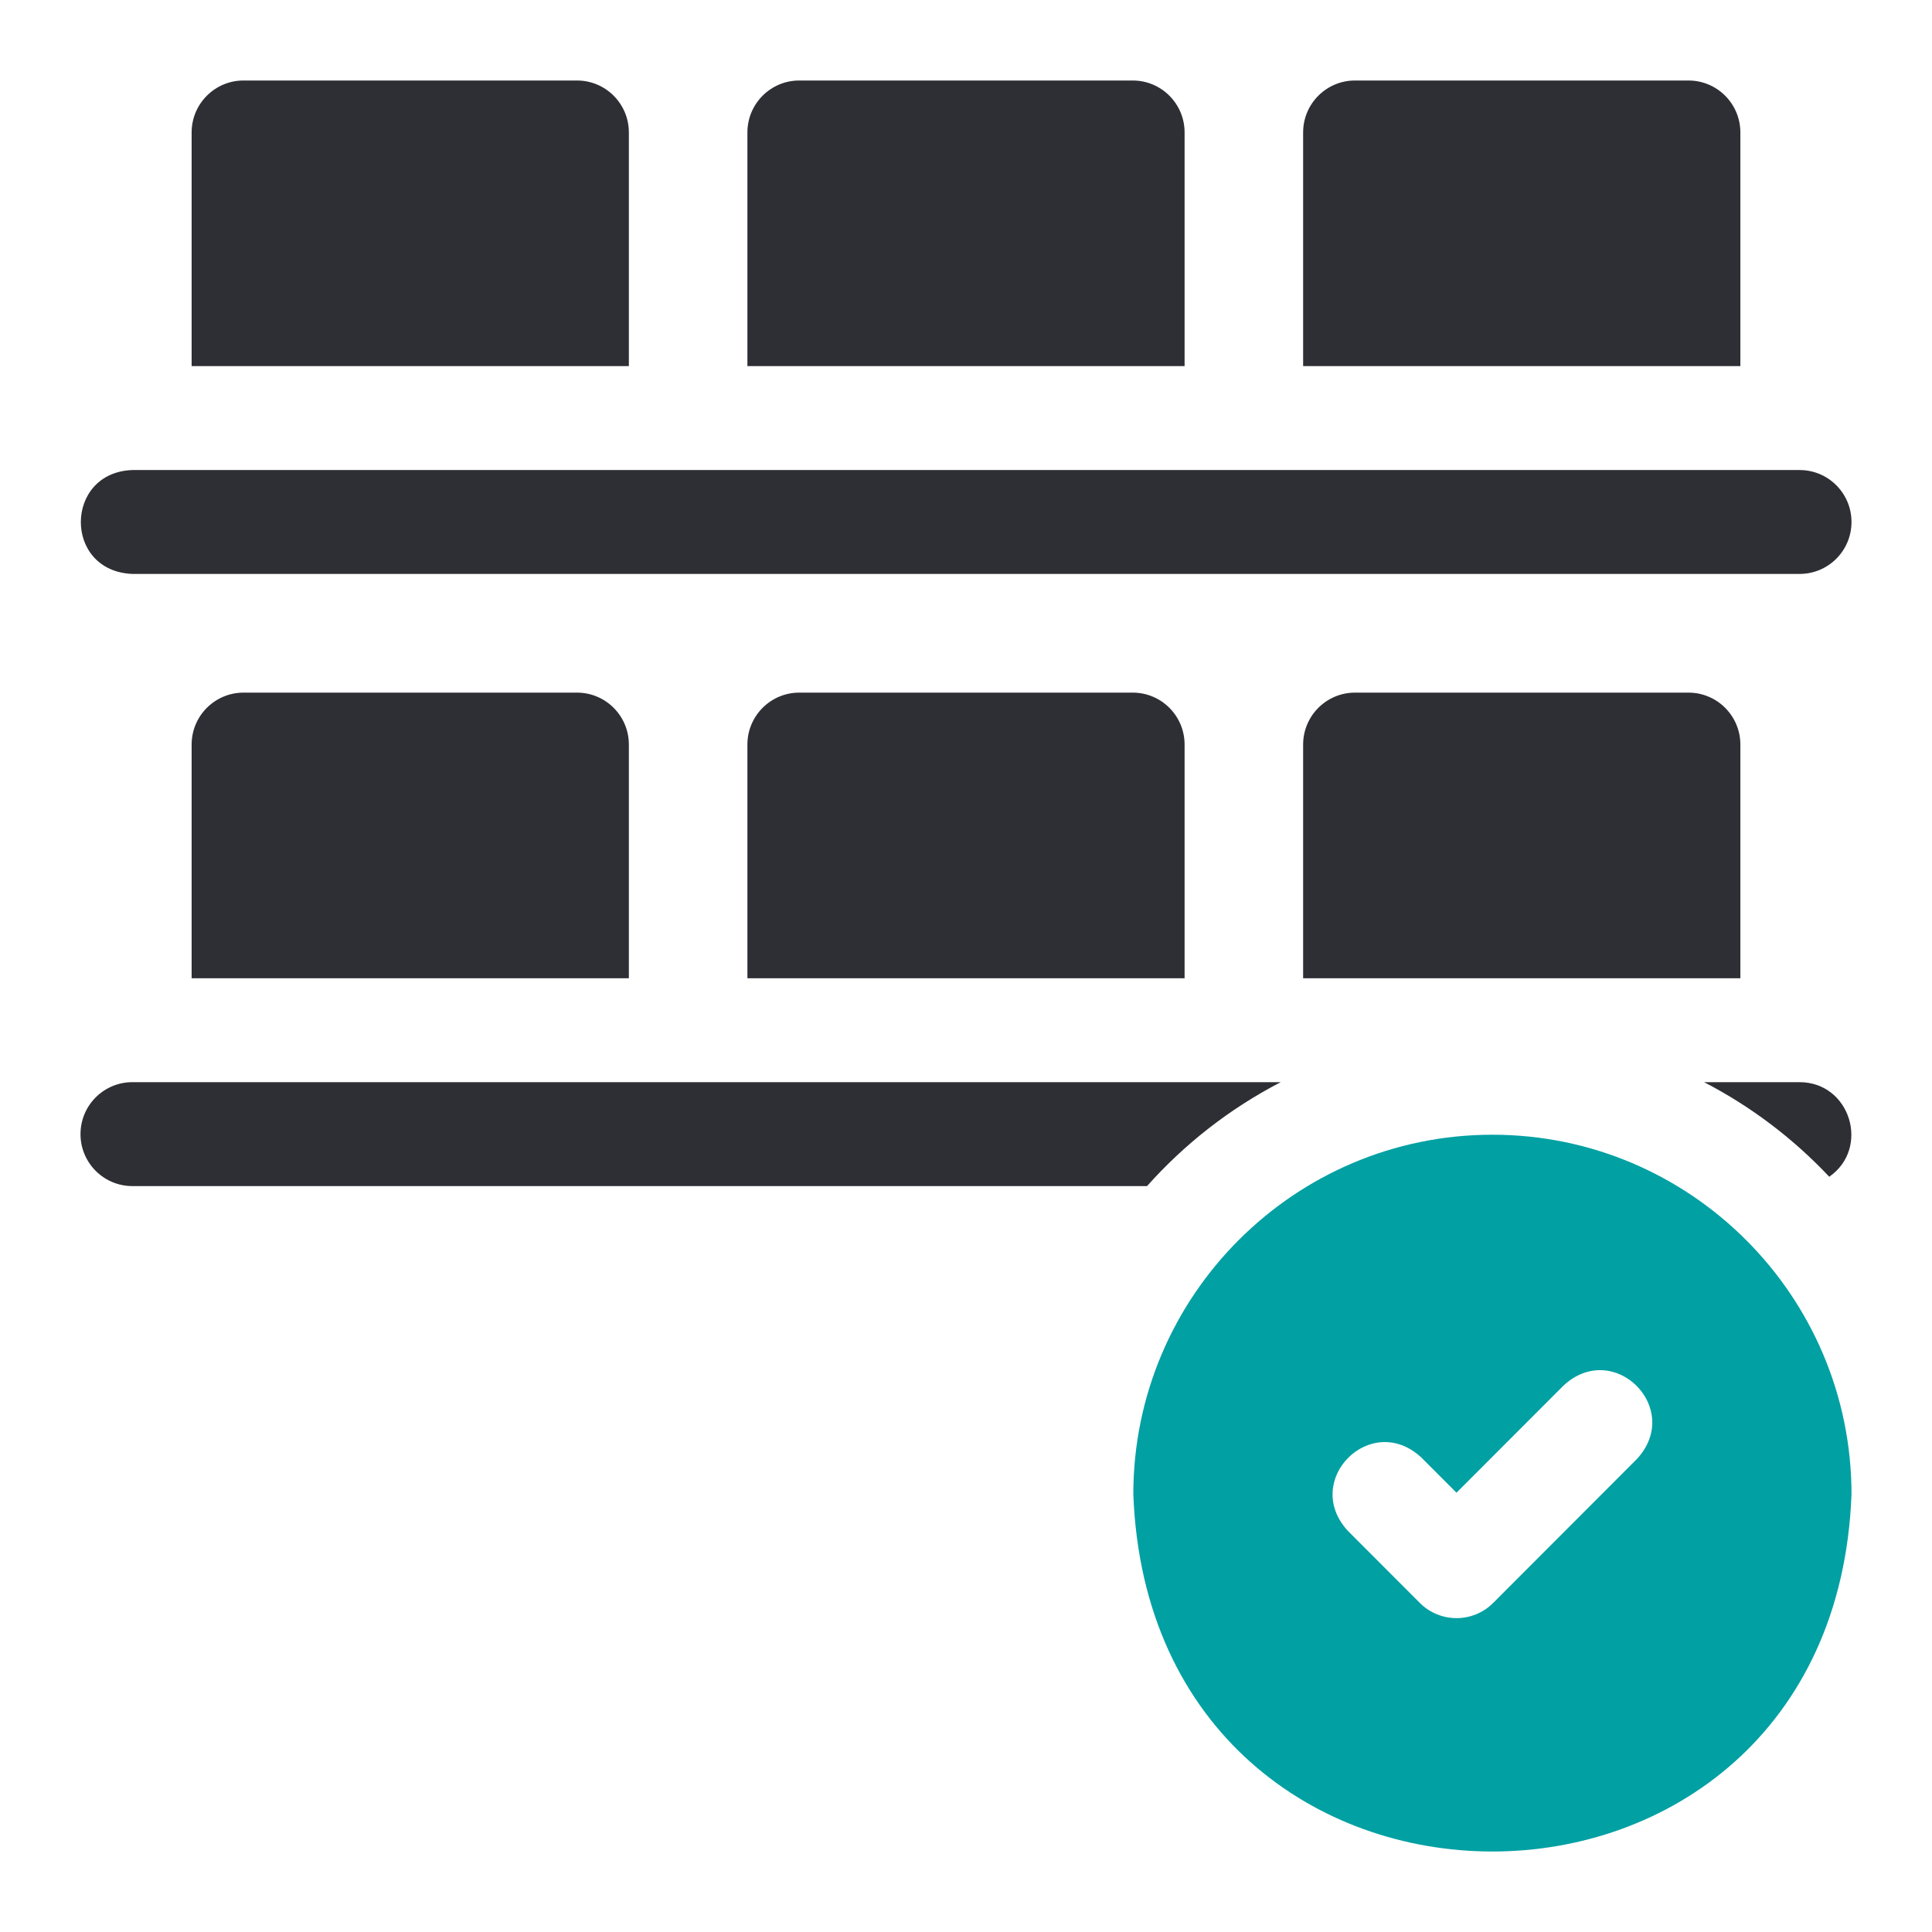 <?xml version="1.0" encoding="UTF-8"?> <svg xmlns="http://www.w3.org/2000/svg" width="48" height="48" viewBox="0 0 48 48" fill="none"> <path d="M43.239 3.291C43.239 2.578 42.661 2 41.95 2H33.665C32.953 2 32.376 2.578 32.376 3.291V9.096H43.239V3.291Z" fill="#2E2F34"></path> <path d="M29.431 3.291C29.431 2.578 28.854 2 28.142 2H19.858C19.146 2 18.569 2.578 18.569 3.291V9.096H29.431V3.291Z" fill="#2E2F34"></path> <path d="M15.624 3.291C15.624 2.578 15.047 2 14.335 2H6.05C5.339 2 4.761 2.578 4.761 3.291V9.096H15.624V3.291Z" fill="#2E2F34"></path> <path d="M3.289 14.259H44.711C45.423 14.259 46 13.682 46 12.969C46 12.256 45.423 11.678 44.711 11.678H3.289C1.594 11.735 1.569 14.192 3.289 14.259Z" fill="#2E2F34"></path> <path d="M33.665 17.208C32.953 17.208 32.376 17.786 32.376 18.499V24.305H43.239V18.499C43.239 17.786 42.661 17.208 41.95 17.208H33.665Z" fill="#2E2F34"></path> <path d="M19.858 17.208C19.146 17.208 18.569 17.786 18.569 18.499V24.305H29.431V18.499C29.431 17.786 28.854 17.208 28.142 17.208H19.858Z" fill="#2E2F34"></path> <path d="M6.05 17.208C5.339 17.208 4.761 17.786 4.761 18.499V24.305H15.624V18.499C15.624 17.786 15.047 17.208 14.335 17.208H6.05Z" fill="#2E2F34"></path> <path d="M44.711 26.886H42.337C43.503 27.489 44.554 28.287 45.447 29.236C46.47 28.526 45.973 26.889 44.711 26.886Z" fill="#2E2F34"></path> <path d="M31.82 26.886H3.289C2.577 26.886 2 27.464 2 28.177C2 28.89 2.577 29.468 3.289 29.468H28.498C29.434 28.417 30.56 27.538 31.82 26.886Z" fill="#2E2F34"></path> <path d="M37.078 28.192C32.159 28.192 28.157 32.199 28.157 37.125C28.605 48.96 45.553 48.957 46 37.125C46 32.199 41.998 28.192 37.078 28.192V28.192ZM40.666 36.251L37.098 39.824C36.595 40.328 35.779 40.328 35.275 39.824L33.491 38.038C32.328 36.785 34.06 35.047 35.313 36.212L36.186 37.086L38.844 34.425C40.096 33.261 41.83 34.997 40.666 36.251V36.251Z" fill="#00A0A3"></path> </svg> 